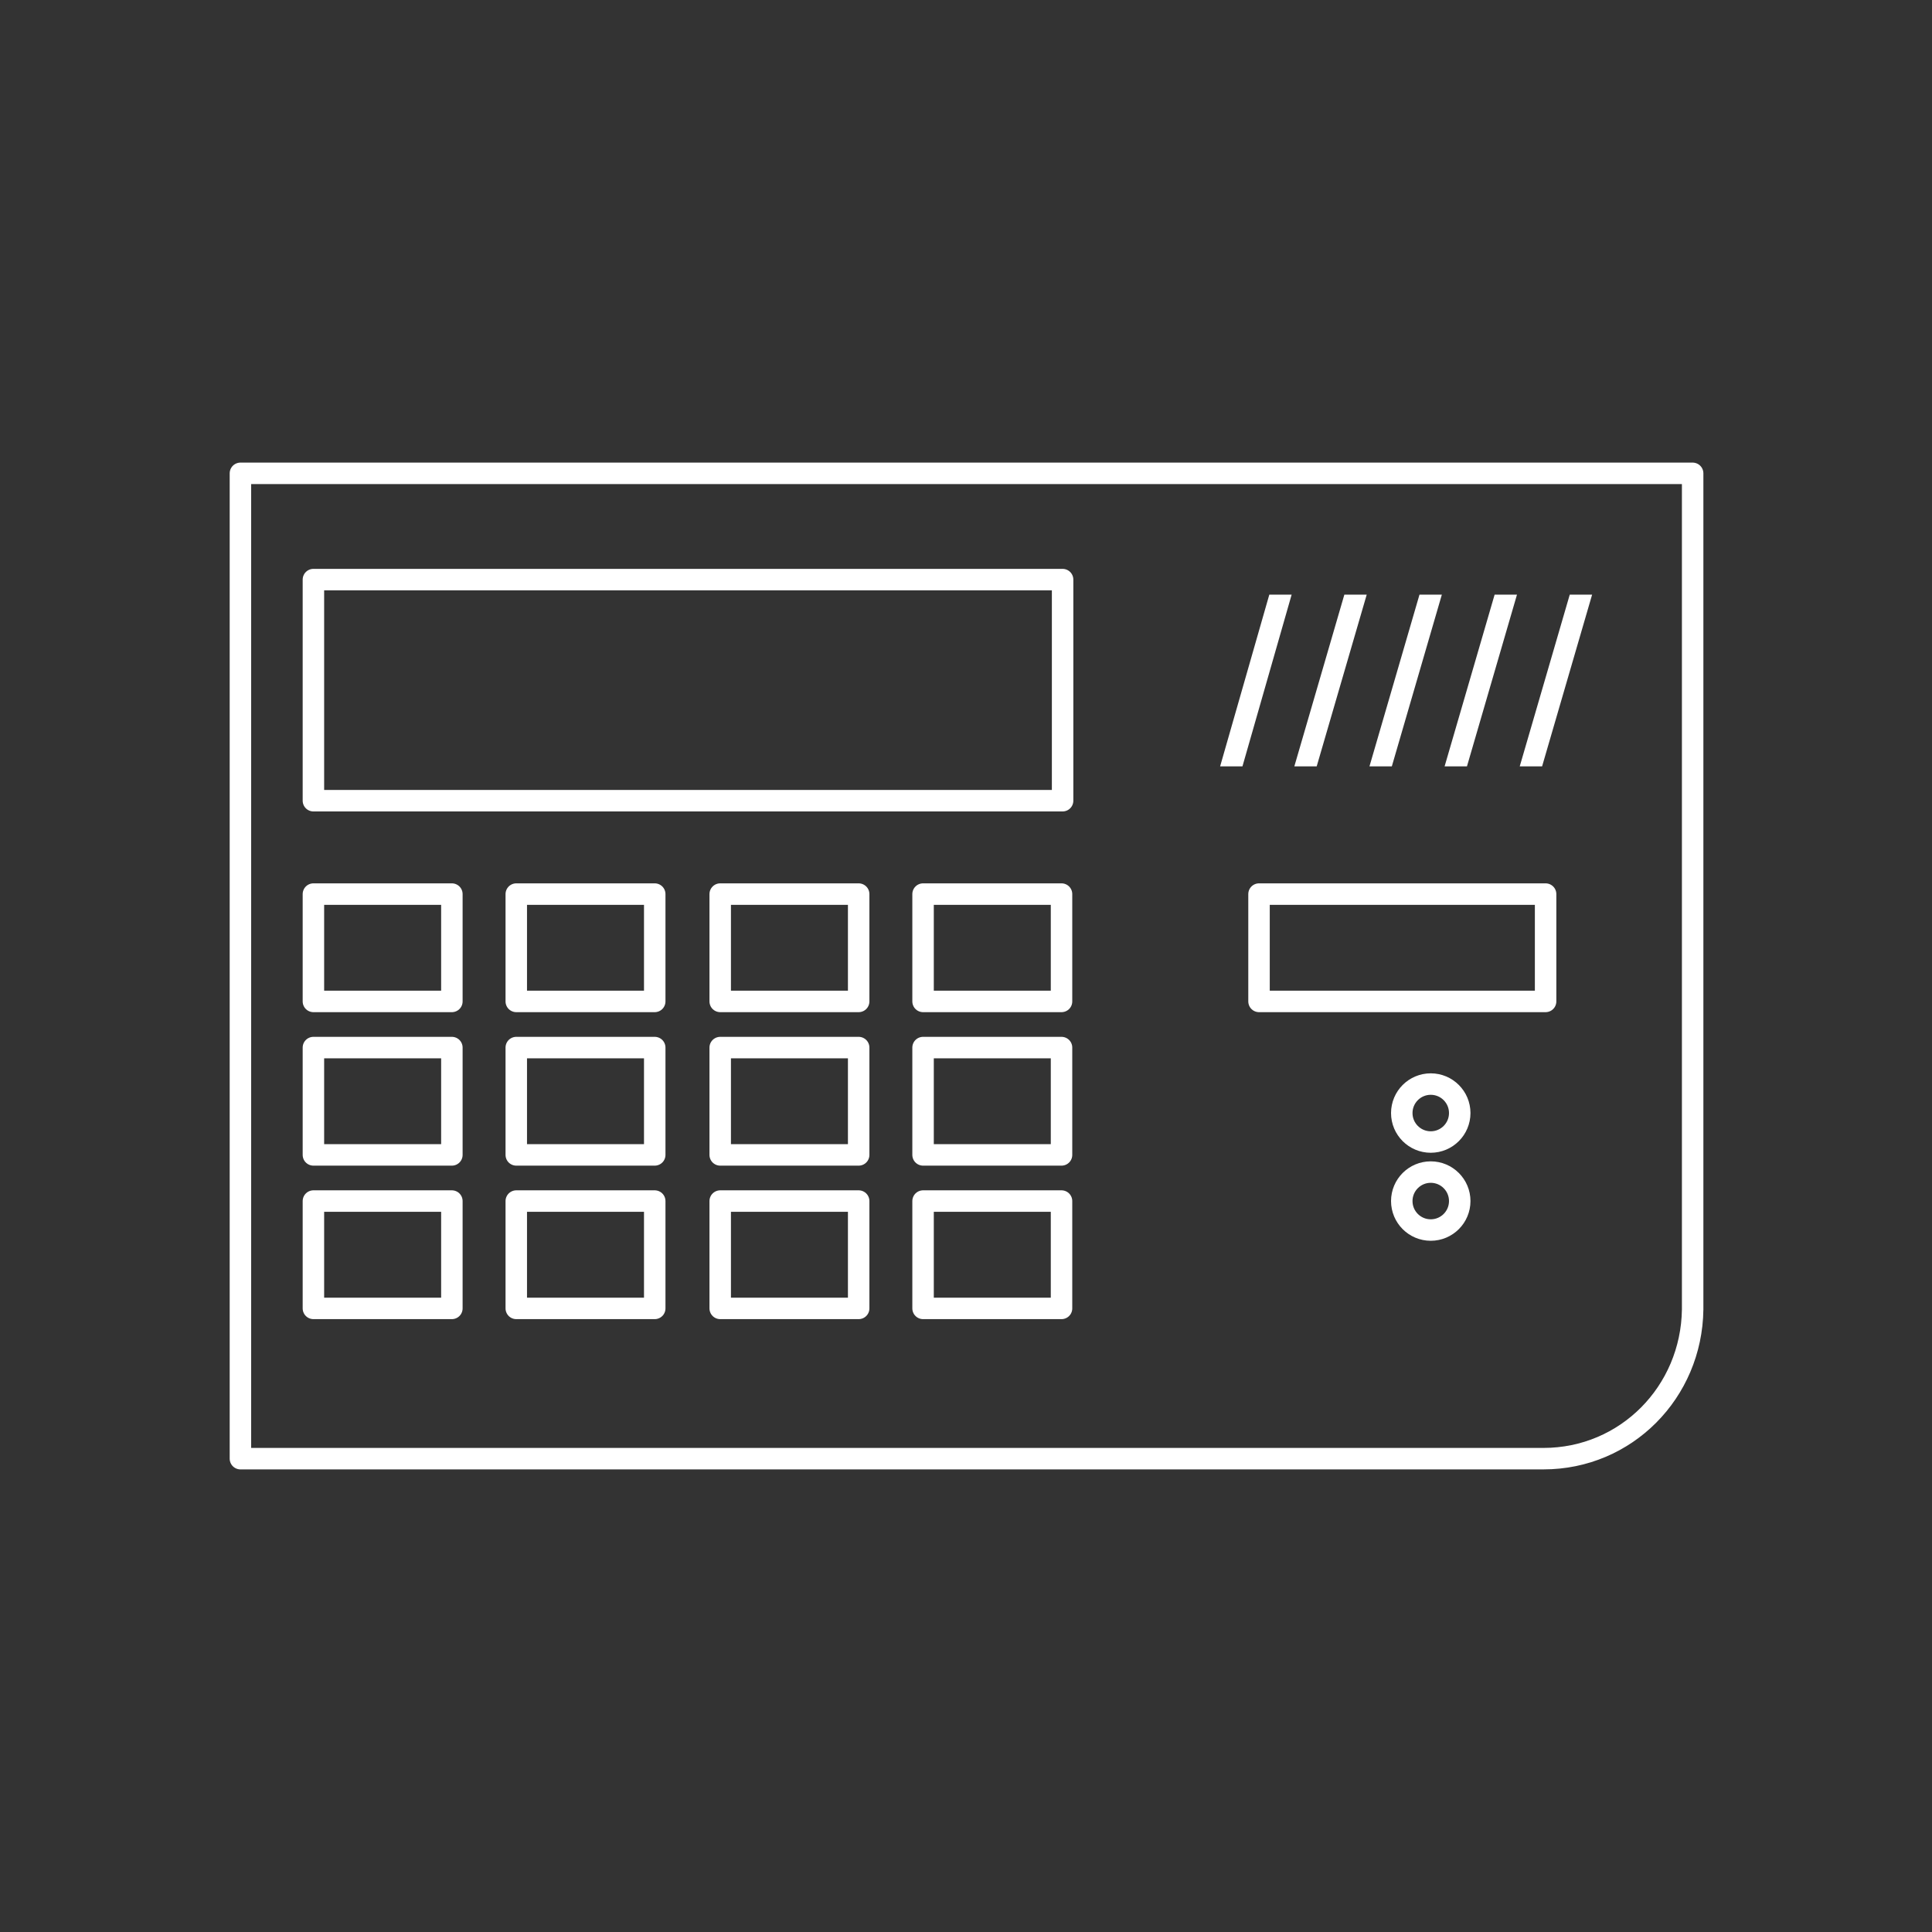 <?xml version="1.0" encoding="utf-8"?>
<!-- Generator: Adobe Illustrator 21.0.0, SVG Export Plug-In . SVG Version: 6.00 Build 0)  -->
<svg version="1.1" id="Vrstva_1" xmlns="http://www.w3.org/2000/svg" xmlns:xlink="http://www.w3.org/1999/xlink" x="0px" y="0px"
	 viewBox="0 0 180 180" style="enable-background:new 0 0 180 180;" xml:space="preserve">
<rect x="0" y="0" width="180" height="180" fill="#333333" stroke="none"/>
<style type="text/css">
	.st0{fill:none;stroke:#FFFFFF;stroke-width:2;stroke-linejoin:round;stroke-miterlimit:10;}
	.st1{clip-path:url(#SVGID_2_);}
</style>
<path class="st0" d="M143.8,135.9H22.4V44.1h135.3V122C157.6,129.7,151.5,135.9,143.8,135.9z"/>
<rect x="29.2" y="54" class="st0" width="69.8" height="20.6"/>
<rect x="29.2" y="83.3" class="st0" width="12.9" height="10"/>
<rect x="48.1" y="83.3" class="st0" width="12.9" height="10"/>
<rect x="67.1" y="83.3" class="st0" width="12.9" height="10"/>
<rect x="86" y="83.3" class="st0" width="12.9" height="10"/>
<rect x="117.3" y="83.3" class="st0" width="26.7" height="10"/>
<g>
	<rect x="29.2" y="97.6" class="st0" width="12.9" height="10"/>
	<rect x="48.1" y="97.6" class="st0" width="12.9" height="10"/>
	<rect x="67.1" y="97.6" class="st0" width="12.9" height="10"/>
	<rect x="86" y="97.6" class="st0" width="12.9" height="10"/>
</g>
<g>
	<rect x="29.2" y="111.9" class="st0" width="12.9" height="10"/>
	<rect x="48.1" y="111.9" class="st0" width="12.9" height="10"/>
	<rect x="67.1" y="111.9" class="st0" width="12.9" height="10"/>
	<rect x="86" y="111.9" class="st0" width="12.9" height="10"/>
</g>
<g>
	<g>
		<defs>
			<rect id="SVGID_1_" x="112.4" y="55.4" width="36.6" height="16"/>
		</defs>
		<clipPath id="SVGID_2_">
			<use xlink:href="#SVGID_1_"  style="overflow:visible;"/>
		</clipPath>
		<g class="st1">
			<line class="st0" x1="119.7" y1="54" x2="113.8" y2="74.6"/>
			<line class="st0" x1="126.7" y1="54" x2="120.7" y2="74.6"/>
			<line class="st0" x1="133.7" y1="54" x2="127.7" y2="74.6"/>
			<line class="st0" x1="140.7" y1="54" x2="134.7" y2="74.6"/>
			<line class="st0" x1="147.7" y1="54" x2="141.7" y2="74.6"/>
		</g>
	</g>
</g>
<circle class="st0" cx="133.3" cy="103.7" r="2.7"/>
<circle class="st0" cx="133.3" cy="111.9" r="2.7"/>
</svg>
